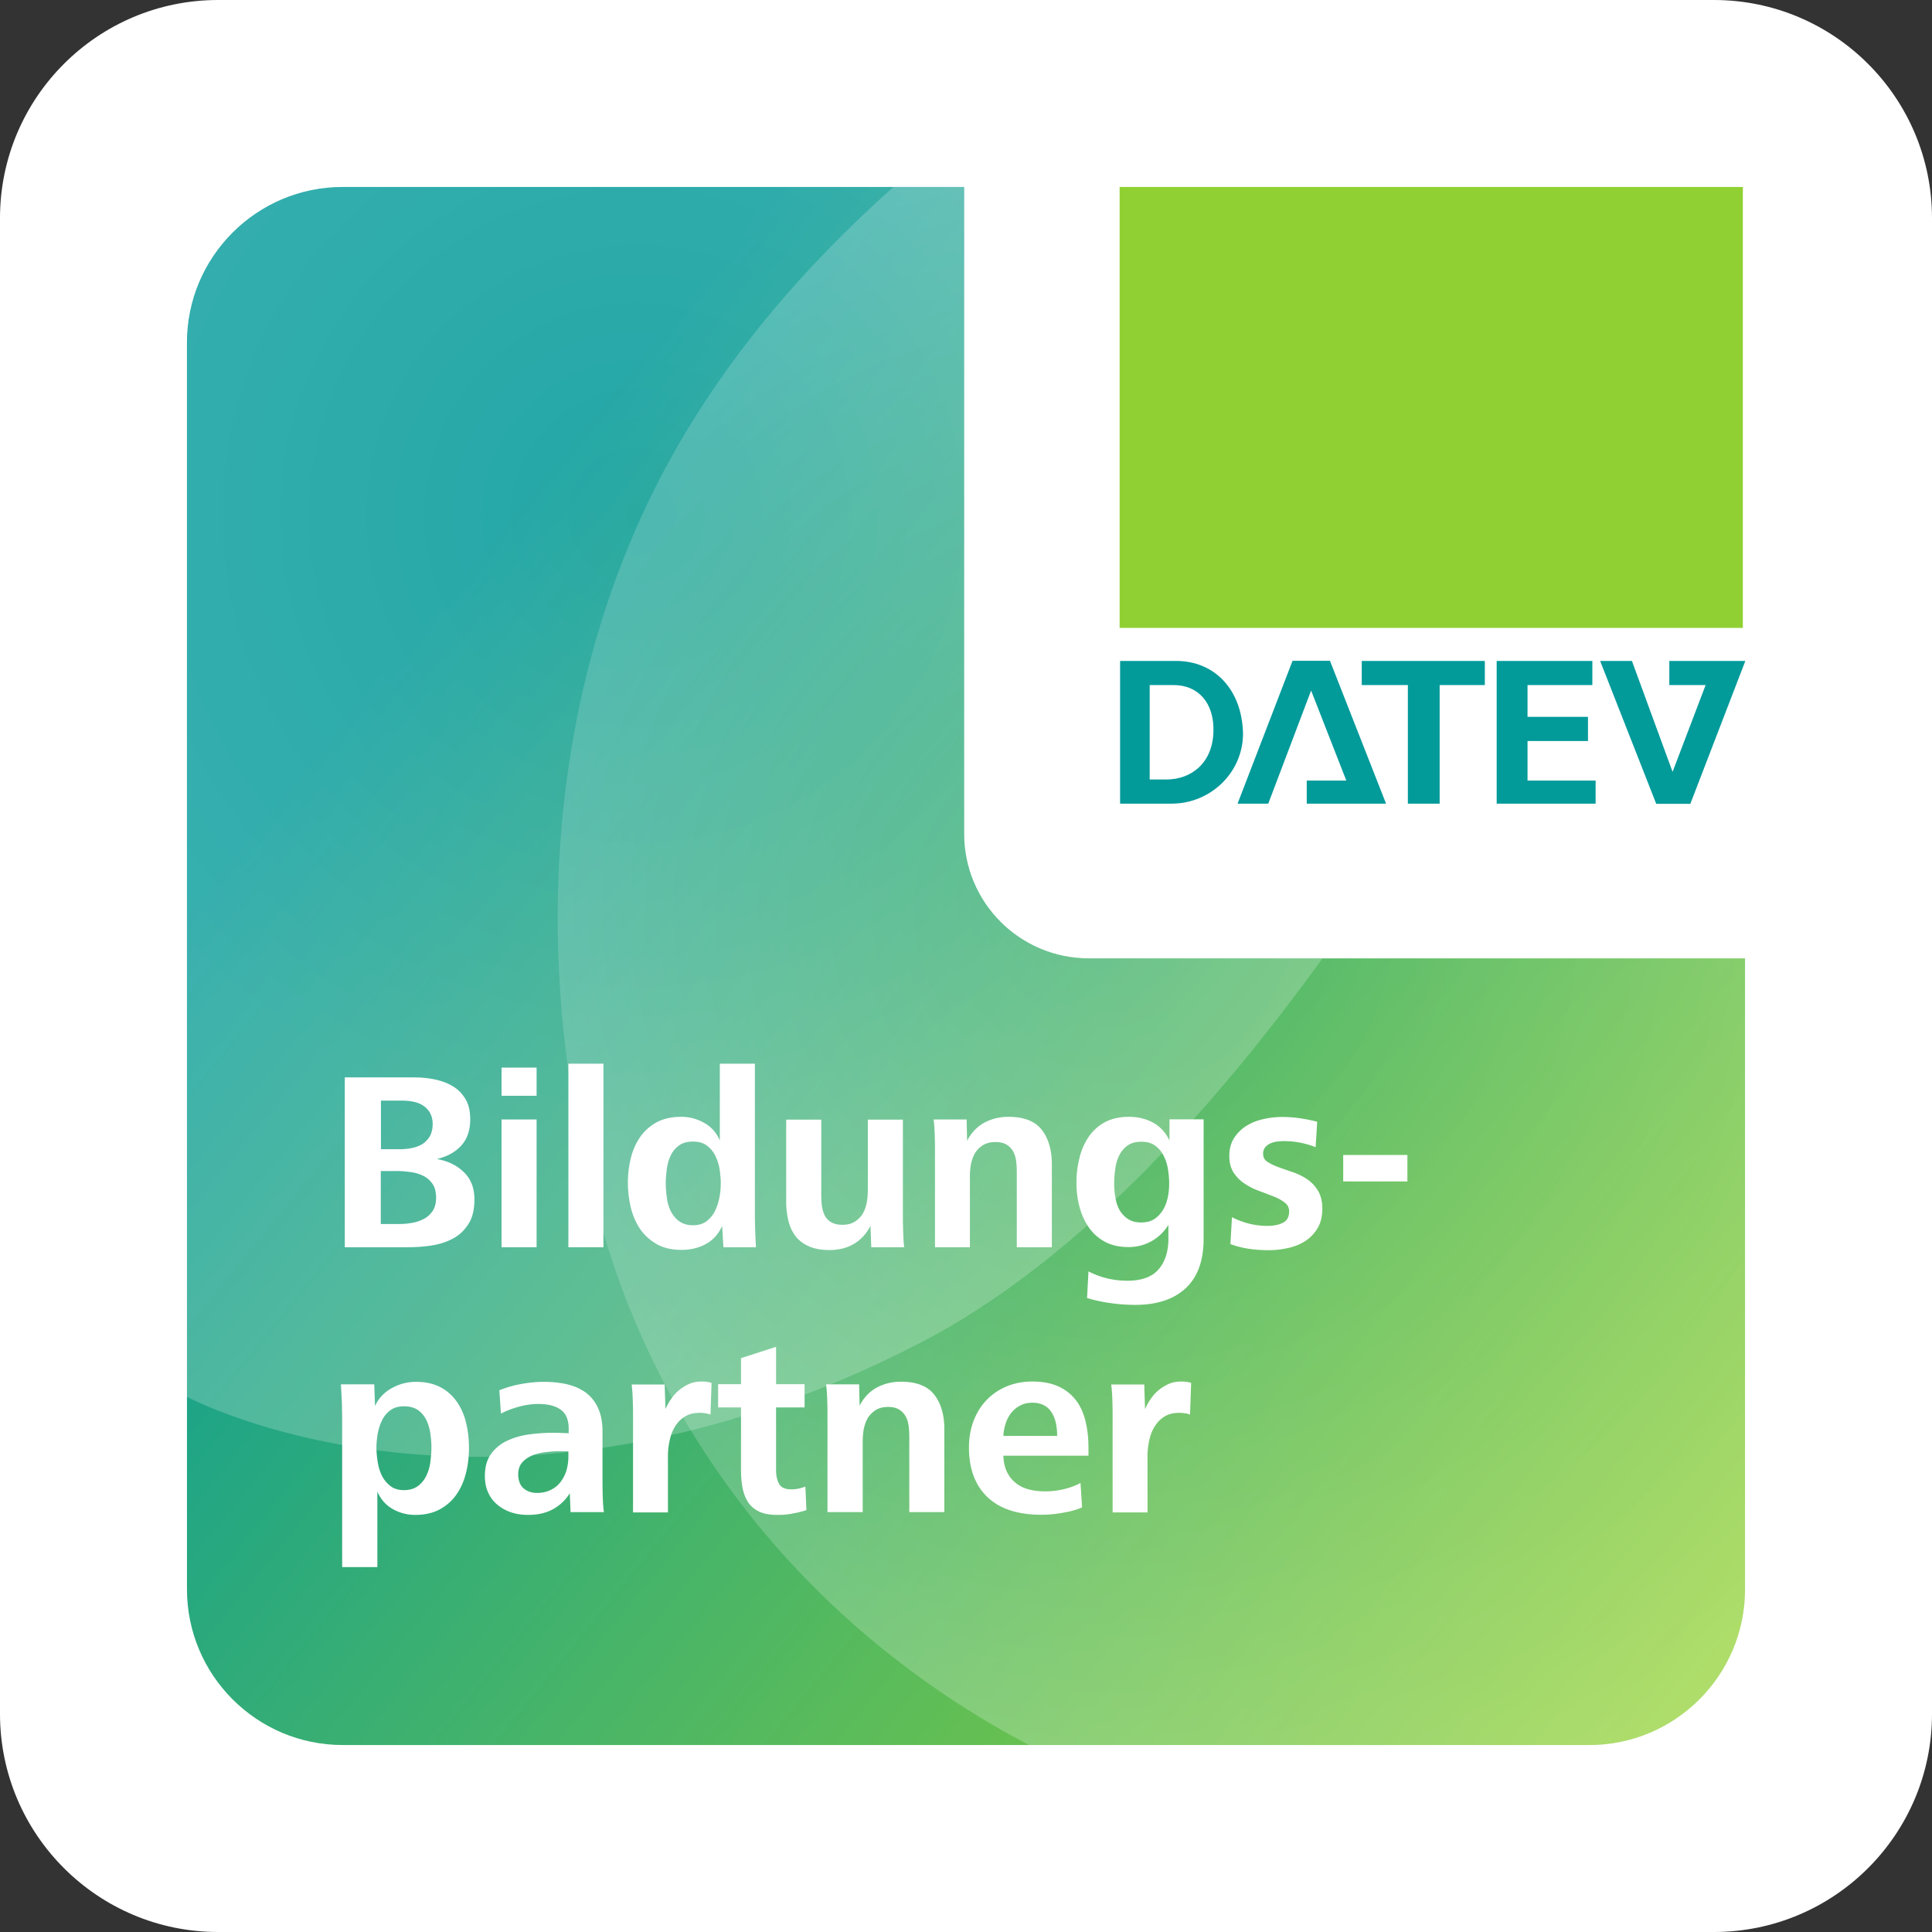 <svg xmlns="http://www.w3.org/2000/svg" xml:space="preserve" style="enable-background:new 0 0 124 124" viewBox="0 0 124 124">
  <rect x="0" y="0" width="124" height="124" fill="#333333" stroke="none"/>
  <style>
    .st0{fill:#fff}
  </style>
  <path id="Kachel" d="M110 124H14c-7.73 0-14-6.27-14-14V14C0 6.27 6.27 0 14 0h96c7.73 0 14 6.27 14 14v96c0 7.73-6.27 14-14 14z" class="st0"/>
  <g id="DATEV_x5F_Label_x5F_BiP">
    <linearGradient id="SVGID_1_" x1="104.113" x2="21.292" y1="113.956" y2="46.664" gradientUnits="userSpaceOnUse">
      <stop offset="0" style="stop-color:#90d033"/>
      <stop offset="1" style="stop-color:#039a9a"/>
    </linearGradient>
    <path d="M69.88 61.51c-4.42 0-8-3.58-8-8V12H22c-5.52 0-10 4.48-10 10v80c0 5.52 4.48 10 10 10h80c5.52 0 10-4.48 10-10V61.51H69.88z" style="fill:url(#SVGID_1_)"/>
    <radialGradient id="SVGID_00000116194309242720156040000015749588079922512822_" cx="70.899" cy="58.182" r="69.42" gradientTransform="matrix(.772 .636 -.639 .776 53.38 -32.069)" gradientUnits="userSpaceOnUse">
      <stop offset="0" style="stop-color:#fff;stop-opacity:0"/>
      <stop offset="1" style="stop-color:#fff"/>
    </radialGradient>
    <path d="M69.88 61.51c-4.42 0-8-3.58-8-8V12h-4.54c-5.84 5.21-11.01 11.24-14.69 18.15-7.93 14.87-8.64 33.11-3.88 49.11 4.26 14.3 14.13 25.83 27.27 32.74H102c5.52 0 10-4.48 10-10V61.51H69.88z" style="opacity:.3;fill:url(#SVGID_00000116194309242720156040000015749588079922512822_)"/>
    <radialGradient id="SVGID_00000094595293334436499160000002454203962470230965_" cx="40.865" cy="33.058" r="39.655" gradientUnits="userSpaceOnUse">
      <stop offset="0" style="stop-color:#fff;stop-opacity:.6"/>
      <stop offset="1" style="stop-color:#fff"/>
    </radialGradient>
    <path d="M69.88 61.51c-4.42 0-8-3.58-8-8V12H22.01c-5.52 0-10 4.48-10 10L12 89.65s19.74 10.65 47.04-3.45c9.55-4.94 18.31-14.27 25.84-24.69h-15z" style="opacity:.21;fill:url(#SVGID_00000094595293334436499160000002454203962470230965_)"/>
    <path d="M73.79 50.03h1.06c1.62 0 2.96-1.06 3.03-3.03.07-1.9-.99-3.03-2.54-3.03h-1.55v6.06zm-1.91-7.61h3.6c2.47 0 4.23 1.83 4.3 4.65 0 2.54-2.11 4.51-4.58 4.51h-3.31v-9.16h-.01zm24.19 0h6.13v1.55h-4.16v2.04h3.88v1.55h-3.88v2.54h4.37v1.48h-6.35v-9.16h.01zm-12.2 9.17V50.1h2.54l-2.26-5.78-2.75 7.26h-1.97l3.53-9.17h2.4l3.6 9.17h-5.09v.01zm3.53-7.62v-1.55h7.9v1.55h-2.9v7.61h-2.04v-7.61H87.4zm19.74-1.55v1.55h2.33l-2.12 5.57-2.61-7.12h-2.04l3.6 9.17h2.19l3.53-9.17h-4.88z" style="fill-rule:evenodd;clip-rule:evenodd;fill:#039a9a"/>
    <path d="M71.86 12h40v28.3h-40V12z" style="fill:#90d033"/>
    <path d="M22.13 80.05v-10.9h4.45c.45 0 .89.04 1.32.13.43.09.82.23 1.15.43.34.2.61.48.82.82.21.35.31.78.31 1.31 0 .7-.19 1.26-.57 1.68-.38.42-.9.71-1.57.87.69.12 1.26.39 1.72.83s.69 1.02.69 1.76c0 .64-.12 1.17-.38 1.57-.25.4-.58.72-.99.94-.41.22-.87.37-1.39.45-.52.08-1.04.11-1.58.11h-3.98zm2.32-6.29h1.16c.27 0 .54-.02.79-.07.26-.05.48-.13.69-.25.2-.12.36-.29.49-.5.12-.21.19-.48.19-.79 0-.28-.06-.52-.17-.72-.11-.2-.26-.35-.44-.47s-.39-.2-.63-.25c-.24-.05-.48-.07-.72-.07h-1.36v3.12zm0 4.8h1.14c.27 0 .55-.02.84-.07.29-.05.55-.14.78-.26s.42-.3.56-.51.22-.5.22-.83c0-.37-.07-.67-.22-.89-.15-.22-.34-.4-.58-.52a2.56 2.56 0 0 0-.81-.25c-.3-.04-.6-.07-.89-.07h-1.05v3.4zM32.19 70.33v-1.81h2.25v1.81h-2.25zm0 9.72v-8.2h2.25v8.2h-2.25zM36.48 80.05V68.27h2.25v11.78h-2.25zM46.43 80.05l-.08-1.36c-.25.53-.6.92-1.06 1.16-.46.25-.97.37-1.54.37-.63 0-1.17-.12-1.6-.37s-.79-.57-1.06-.96c-.27-.4-.47-.86-.6-1.37-.12-.52-.19-1.05-.19-1.61 0-.54.06-1.07.19-1.58.12-.51.33-.96.6-1.36.28-.39.63-.71 1.06-.94.43-.23.96-.35 1.58-.35.52 0 1.01.13 1.47.39.46.26.79.64 1 1.13v-4.93h2.25v9.49c0 .47.01.88.02 1.24s.03.71.05 1.05h-2.09zm-3.38-2.32c.13.26.31.48.54.65.23.17.53.26.9.26.35 0 .64-.09.87-.27.23-.18.41-.4.54-.67.13-.27.22-.56.28-.88s.08-.62.08-.9-.03-.58-.08-.9c-.05-.31-.15-.6-.28-.86-.13-.26-.31-.47-.54-.64-.23-.17-.52-.25-.88-.25-.37 0-.67.08-.9.25-.23.17-.41.38-.53.64-.12.25-.21.54-.25.86-.04.31-.07.62-.07.91 0 .29.02.6.07.92.03.32.12.61.25.88zM55.92 80.05l-.05-1.37c-.27.52-.64.91-1.09 1.17s-.97.38-1.55.38c-.49 0-.91-.07-1.27-.22-.35-.15-.64-.35-.86-.62-.22-.27-.38-.59-.48-.97-.1-.38-.16-.81-.16-1.27v-5.29h2.25v4.79c0 .25.01.49.04.73.03.23.09.44.18.62s.23.33.41.44c.18.11.42.17.73.17.32 0 .58-.07.79-.2.21-.13.38-.3.51-.51.12-.21.21-.45.26-.72.05-.27.07-.54.07-.81v-4.51h2.25v6.35c0 .3.01.61.02.92.01.31.03.62.06.92h-2.11zM60.01 80.05v-6.37c0-.3-.01-.61-.02-.92-.01-.3-.03-.61-.07-.91h2.12l.03 1.37c.27-.52.64-.91 1.1-1.16.46-.25.98-.38 1.56-.38.99 0 1.7.28 2.13.83.43.55.65 1.29.65 2.23v5.31h-2.25v-4.79c0-.24-.01-.48-.04-.72s-.09-.45-.19-.63-.24-.33-.42-.44-.42-.17-.73-.17c-.32 0-.58.07-.79.2-.21.13-.38.3-.51.51-.12.21-.21.45-.26.71-.05.26-.07.53-.07.8v4.53h-2.24zM69.86 81.6c.77.4 1.61.6 2.5.6.9 0 1.57-.24 1.99-.72s.64-1.14.64-1.97v-.89c-.28.45-.65.8-1.1 1.05-.45.25-.94.37-1.46.37-.6 0-1.11-.12-1.53-.35-.42-.23-.76-.54-1.03-.93s-.46-.83-.59-1.32-.19-1-.19-1.53c0-.54.06-1.07.19-1.58.12-.51.32-.96.59-1.36.27-.39.61-.71 1.04-.94.42-.23.94-.35 1.55-.35.57 0 1.08.12 1.54.37.46.25.81.63 1.06 1.15v-1.36h2.19v7.68c0 1.4-.39 2.46-1.16 3.17s-1.85 1.06-3.23 1.06c-.52 0-1.04-.04-1.56-.11s-1.03-.18-1.53-.33l.09-1.71zm1.97-3.98c.13.24.31.44.54.6s.52.24.88.24c.35 0 .64-.08.87-.24s.41-.37.55-.61c.14-.24.23-.52.29-.81s.08-.59.08-.87-.03-.58-.08-.9-.15-.6-.28-.86-.31-.47-.54-.64c-.23-.17-.52-.25-.88-.25-.37 0-.67.08-.9.25-.23.17-.41.38-.53.64-.13.25-.21.54-.25.85-.04.32-.07.62-.07.91 0 .28.02.57.07.87.04.29.12.57.25.82zM79.07 78.12c.36.19.73.32 1.11.42.38.09.76.14 1.14.14.44 0 .78-.07 1.04-.21.26-.14.38-.39.38-.73 0-.23-.1-.42-.29-.56-.19-.15-.43-.28-.71-.39s-.59-.23-.92-.35c-.33-.12-.63-.27-.92-.46a2.49 2.49 0 0 1-.71-.7c-.19-.28-.29-.65-.29-1.09 0-.46.11-.85.32-1.17.21-.32.48-.58.81-.78.33-.2.69-.34 1.09-.42.4-.09.79-.13 1.17-.13.4 0 .8.03 1.19.09.39.06.75.13 1.06.22l-.1 1.63a5.43 5.43 0 0 0-2.03-.39c-.14 0-.29.01-.45.03-.16.02-.3.06-.43.12s-.24.14-.33.25a.64.64 0 0 0-.13.42c0 .22.09.39.28.51s.42.24.7.34.59.21.92.32c.33.11.63.26.92.45.28.19.52.44.7.74s.28.68.28 1.15c0 .49-.1.91-.3 1.25s-.47.62-.79.83c-.33.21-.69.36-1.1.45-.41.09-.82.14-1.23.14-.47 0-.9-.03-1.3-.09s-.79-.16-1.18-.3l.1-1.73zM86.21 75.83v-1.7h4.12v1.7h-4.12zM21.96 100.58v-9.34c0-.49-.01-.92-.02-1.3l-.06-1.09h2.14l.05 1.39c.23-.5.59-.88 1.08-1.15.49-.27 1.01-.4 1.55-.4.62 0 1.15.12 1.58.35s.78.55 1.05.94c.27.39.47.84.59 1.36.12.51.18 1.04.18 1.58 0 .56-.06 1.09-.19 1.61s-.32.97-.6 1.37c-.27.4-.63.72-1.06.96s-.97.37-1.6.37c-.52 0-1.01-.13-1.45-.38-.45-.26-.77-.63-.98-1.12v4.85h-2.26zm2.55-5.87c.13.26.31.48.54.66s.52.27.87.27c.37 0 .67-.09.9-.26.23-.17.41-.39.54-.66.13-.27.22-.56.26-.88s.07-.63.07-.92-.02-.6-.07-.91c-.04-.31-.13-.6-.25-.86-.13-.26-.3-.47-.53-.64-.23-.16-.53-.25-.9-.25-.36 0-.65.08-.88.25s-.41.38-.54.65c-.13.26-.22.55-.28.86-.05.31-.08.61-.08.89s.03.58.08.91c.05.32.14.62.27.89zM36.62 97.05l-.05-1.21c-.28.45-.65.79-1.09 1.03-.44.24-.97.36-1.59.36-.38 0-.74-.05-1.07-.16a2.68 2.68 0 0 1-.88-.48c-.26-.21-.46-.47-.6-.78-.15-.31-.22-.67-.22-1.09 0-.54.12-.99.36-1.35.24-.35.56-.64.97-.85.41-.21.88-.36 1.41-.44.53-.08 1.08-.12 1.66-.12.15 0 .32 0 .49.01.17.01.34.01.49.02v-.28c0-.58-.17-.99-.51-1.23-.34-.25-.82-.37-1.44-.37-.37 0-.77.05-1.19.16s-.83.26-1.21.46l-.1-1.5c.42-.17.89-.31 1.39-.4.5-.09.98-.14 1.44-.14.56 0 1.06.05 1.53.16.46.11.86.29 1.19.53.33.25.59.57.78.98.19.41.29.91.29 1.51v3.25c0 .41.01.77.02 1.06.01.29.03.58.07.87h-2.14zm-.59-3.91c-.33 0-.66.02-.99.06-.33.04-.63.11-.89.22s-.47.26-.64.45c-.16.19-.25.44-.25.74 0 .4.11.71.34.91.23.2.52.3.87.3.34 0 .63-.07.89-.2s.47-.3.63-.52c.16-.22.29-.46.37-.74.08-.28.12-.57.12-.87v-.34h-.45zM40.63 97.05v-6.37c0-.3-.01-.61-.02-.91s-.03-.6-.07-.91h2.12l.05 1.58c.1-.23.22-.45.37-.66a2.708 2.708 0 0 1 1.16-.96c.23-.1.49-.15.78-.15.12 0 .23 0 .33.02.1.01.21.03.32.07l-.07 2.03c-.22-.08-.45-.11-.7-.11-.38 0-.7.08-.96.25-.26.16-.46.38-.62.64-.16.26-.27.55-.34.88s-.11.65-.11.96v3.66h-2.24zM51.76 96.92c-.29.1-.6.17-.92.23s-.64.08-.96.08c-.47 0-.85-.07-1.15-.21-.3-.14-.54-.34-.71-.6s-.29-.56-.36-.92-.1-.75-.1-1.18v-3.99h-1.47v-1.49h1.47v-1.67l2.25-.73v2.4h1.83v1.49h-1.83v4.02c0 .35.06.64.19.88.12.24.39.36.79.36.3 0 .6-.06.9-.18l.07 1.51zM53.11 97.05v-6.37c0-.3-.01-.61-.02-.92-.01-.3-.03-.61-.07-.91h2.12l.03 1.37c.27-.52.64-.91 1.1-1.16.46-.25.98-.38 1.56-.38.99 0 1.7.28 2.13.83s.65 1.29.65 2.23v5.31h-2.25v-4.79c0-.24-.01-.48-.04-.72s-.09-.45-.19-.63-.24-.33-.42-.44-.4-.17-.71-.17c-.32 0-.58.07-.79.2s-.38.3-.51.51c-.12.21-.21.45-.26.71-.05.26-.07.53-.07.8v4.53h-2.26zM64.4 93.44c.02.71.26 1.27.71 1.67.45.41 1.11.61 1.98.61.4 0 .81-.05 1.22-.15.41-.1.75-.23 1.04-.39l.1 1.57c-.33.14-.73.26-1.22.34-.49.09-.95.13-1.4.13-1.51 0-2.67-.38-3.46-1.14-.79-.76-1.18-1.82-1.18-3.18 0-.61.1-1.17.29-1.69.2-.52.47-.96.83-1.34.36-.38.79-.67 1.28-.88.5-.21 1.05-.32 1.66-.32.65 0 1.21.1 1.67.31.46.21.83.5 1.12.87s.49.81.62 1.33.2 1.09.2 1.71v.54H64.4zm3.45-1.28c0-.26-.02-.52-.07-.77s-.13-.48-.25-.68c-.11-.2-.27-.37-.48-.49s-.46-.19-.77-.19c-.32 0-.59.06-.82.19-.23.12-.42.29-.57.48-.15.2-.27.42-.35.68-.08.26-.13.51-.14.78h3.45zM71.41 97.05v-6.37c0-.3-.01-.61-.02-.91s-.03-.6-.07-.91h2.12l.05 1.58c.1-.23.22-.45.37-.66a2.708 2.708 0 0 1 1.16-.96c.23-.1.49-.15.78-.15.12 0 .23 0 .33.02.1.01.21.03.32.07l-.07 2.03c-.22-.08-.45-.11-.7-.11-.38 0-.7.08-.96.25-.26.16-.46.38-.62.64-.16.26-.27.55-.34.88-.07.33-.11.65-.11.96v3.66h-2.24z" class="st0"/>
  </g>
</svg>
